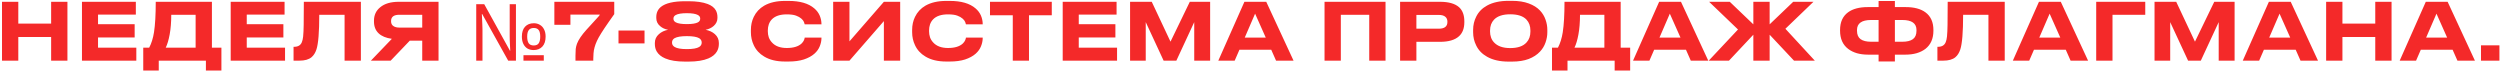 <?xml version="1.0" encoding="UTF-8"?> <svg xmlns="http://www.w3.org/2000/svg" width="948" height="27" viewBox="0 0 948 27" fill="none"><path d="M19.39 23V14.03H6.94V23H0.76V0.68H6.94V8.96H19.39V0.68H25.57V23H19.39ZM31.082 0.68H51.512V5.54H37.172V9.17H51.062V14.21H37.172V18.08H51.692V23H31.082V0.68ZM56.569 18.08C57.429 16.46 58.039 14.51 58.399 12.23C58.839 9.41 59.059 5.56 59.059 0.68H80.359V18.08H83.959V26.75H78.079V23H60.199V26.75H54.319V18.08H56.569ZM74.179 18.08V5.6H64.939C64.939 8.42 64.739 10.91 64.339 13.07C63.939 15.21 63.439 16.88 62.839 18.08H74.179ZM87.479 0.68H107.909V5.54H93.569V9.17H107.459V14.21H93.569V18.08H108.089V23H87.479V0.68ZM130.666 5.6H121.066C121.066 12.22 120.706 16.61 119.986 18.77C119.566 20.03 118.956 21 118.156 21.68C117.116 22.56 115.576 23 113.536 23H111.316V17.75H111.526C113.026 17.75 114.006 17.16 114.466 15.98C114.686 15.46 114.846 14.76 114.946 13.88C115.066 12.66 115.136 11.18 115.156 9.44C115.196 6.64 115.216 3.72 115.216 0.68H136.846V23H130.666V5.6ZM155.402 15.41L148.142 23H140.642L148.592 14.72C146.392 14.42 144.712 13.72 143.552 12.62C142.392 11.52 141.812 10.03 141.812 8.15V7.85C141.812 5.73 142.602 4.03 144.182 2.75C145.842 1.37 148.182 0.68 151.202 0.68H166.292V23H160.112V15.41H155.402ZM160.112 5.6H151.412C149.332 5.6 148.292 6.39 148.292 7.97V8.06C148.292 8.9 148.592 9.51 149.192 9.89C149.752 10.27 150.492 10.46 151.412 10.46H160.112V5.6ZM180.586 23V1.58H183.616L193.366 19.22H193.486C193.466 18.7 193.436 18.1 193.396 17.42C193.356 16.74 193.326 16.06 193.306 15.38C193.286 14.68 193.276 14.08 193.276 13.58V1.58H195.646V23H192.706L182.836 5.3H182.716C182.756 5.82 182.786 6.44 182.806 7.16C182.846 7.86 182.876 8.56 182.896 9.26C182.936 9.96 182.956 10.58 182.956 11.12V23H180.586ZM198.496 23V20.93H206.206V23H198.496ZM202.336 18.98C201.476 18.98 200.706 18.79 200.026 18.41C199.366 18.01 198.846 17.43 198.466 16.67C198.086 15.91 197.896 14.98 197.896 13.88C197.896 12.24 198.296 10.99 199.096 10.13C199.916 9.25 201.026 8.81 202.426 8.81C203.286 8.81 204.046 9.01 204.706 9.41C205.386 9.79 205.916 10.36 206.296 11.12C206.696 11.86 206.896 12.78 206.896 13.88C206.896 15.52 206.486 16.78 205.666 17.66C204.846 18.54 203.736 18.98 202.336 18.98ZM202.396 17.24C203.276 17.24 203.906 16.96 204.286 16.4C204.666 15.82 204.856 14.98 204.856 13.88C204.856 12.76 204.666 11.94 204.286 11.42C203.906 10.88 203.276 10.61 202.396 10.61C201.536 10.61 200.906 10.88 200.506 11.42C200.106 11.94 199.906 12.76 199.906 13.88C199.906 14.98 200.096 15.82 200.476 16.4C200.876 16.96 201.516 17.24 202.396 17.24ZM232.922 0.68V5.36L230.852 8.3C228.552 11.58 227.052 13.99 226.352 15.53C225.592 17.19 225.162 18.76 225.062 20.24C225.002 20.92 224.972 21.6 224.972 22.28V23H218.222V21.05C218.222 20.03 218.252 19.2 218.312 18.56C218.392 17.9 218.552 17.24 218.792 16.58C219.372 15.06 220.572 13.29 222.392 11.27C223.052 10.51 223.692 9.81 224.312 9.17C225.612 7.77 226.522 6.77 227.042 6.17C227.322 5.83 227.462 5.62 227.462 5.54H216.302V9.41H210.212V0.68H232.922ZM234.536 11.57H244.406V16.46H234.536V11.57ZM259.813 23.36C256.653 23.36 254.143 22.96 252.283 22.16C250.763 21.52 249.673 20.63 249.013 19.49C248.553 18.69 248.323 17.75 248.323 16.67V16.28C248.323 14.96 248.833 13.85 249.853 12.95C250.793 12.11 251.953 11.56 253.333 11.3C252.093 11.06 251.083 10.59 250.303 9.89C249.343 9.09 248.863 8.07 248.863 6.83V6.47C248.863 4.85 249.453 3.56 250.633 2.6C252.413 1.18 255.473 0.47 259.813 0.47H261.073C264.093 0.47 266.523 0.82 268.363 1.52C269.823 2.08 270.843 2.87 271.423 3.89C271.843 4.63 272.053 5.49 272.053 6.47V6.83C272.053 7.99 271.583 8.99 270.643 9.83C269.803 10.57 268.773 11.06 267.553 11.3C268.973 11.56 270.153 12.11 271.093 12.95C272.093 13.85 272.593 14.96 272.593 16.28V16.67C272.593 17.71 272.353 18.65 271.873 19.49C271.213 20.63 270.123 21.52 268.603 22.16C266.703 22.96 264.193 23.36 261.073 23.36H259.813ZM265.513 7.01C265.513 6.45 265.223 6.01 264.643 5.69C263.803 5.23 262.403 5 260.443 5C258.483 5 257.083 5.23 256.243 5.69C255.663 6.01 255.373 6.45 255.373 7.01V7.13C255.373 7.71 255.673 8.16 256.273 8.48C257.093 8.92 258.483 9.14 260.443 9.14C262.423 9.14 263.823 8.92 264.643 8.48C265.223 8.16 265.513 7.71 265.513 7.13V7.01ZM266.083 16.1C266.083 15.42 265.763 14.88 265.123 14.48C264.223 13.96 262.663 13.7 260.443 13.7C258.283 13.7 256.733 13.96 255.793 14.48C255.153 14.86 254.833 15.4 254.833 16.1V16.19C254.833 16.87 255.163 17.41 255.823 17.81C256.703 18.35 258.243 18.62 260.443 18.62C262.683 18.62 264.243 18.35 265.123 17.81C265.763 17.41 266.083 16.87 266.083 16.19V16.1ZM297.641 23.33C294.481 23.33 291.861 22.7 289.781 21.44C287.981 20.38 286.661 18.94 285.821 17.12C285.101 15.6 284.741 13.97 284.741 12.23V11.33C284.741 9.55 285.101 7.91 285.821 6.41C286.701 4.59 288.021 3.17 289.781 2.15C291.881 0.95 294.501 0.35 297.641 0.35H299.021C303.341 0.35 306.591 1.29 308.771 3.17C309.711 3.97 310.401 4.89 310.841 5.93C311.281 6.97 311.501 8.05 311.501 9.17V9.23H305.141C305.101 9.05 305.011 8.76 304.871 8.36C304.691 7.9 304.351 7.46 303.851 7.04C303.351 6.6 302.691 6.23 301.871 5.93C301.031 5.61 299.851 5.45 298.331 5.45C295.791 5.45 293.911 6.08 292.691 7.34C292.171 7.88 291.781 8.52 291.521 9.26C291.281 9.98 291.161 10.73 291.161 11.51V11.93C291.161 12.67 291.281 13.41 291.521 14.15C291.781 14.87 292.181 15.52 292.721 16.1C293.981 17.5 295.861 18.2 298.361 18.2C300.881 18.2 302.751 17.63 303.971 16.49C304.371 16.09 304.661 15.69 304.841 15.29C305.021 14.89 305.121 14.55 305.141 14.27H311.501V14.36C311.501 15.44 311.281 16.51 310.841 17.57C310.421 18.61 309.751 19.54 308.831 20.36C307.791 21.28 306.451 22.01 304.811 22.55C303.191 23.07 301.261 23.33 299.021 23.33H297.641ZM335.166 23V8L322.116 23H315.936V0.68H322.116V15.68L335.166 0.68H341.346V23H335.166ZM358.783 23.33C355.623 23.33 353.003 22.7 350.923 21.44C349.123 20.38 347.803 18.94 346.963 17.12C346.243 15.6 345.883 13.97 345.883 12.23V11.33C345.883 9.55 346.243 7.91 346.963 6.41C347.843 4.59 349.163 3.17 350.923 2.15C353.023 0.95 355.643 0.35 358.783 0.35H360.163C364.483 0.35 367.733 1.29 369.913 3.17C370.853 3.97 371.543 4.89 371.983 5.93C372.423 6.97 372.643 8.05 372.643 9.17V9.23H366.283C366.243 9.05 366.153 8.76 366.013 8.36C365.833 7.9 365.493 7.46 364.993 7.04C364.493 6.6 363.833 6.23 363.013 5.93C362.173 5.61 360.993 5.45 359.473 5.45C356.933 5.45 355.053 6.08 353.833 7.34C353.313 7.88 352.923 8.52 352.663 9.26C352.423 9.98 352.303 10.73 352.303 11.51V11.93C352.303 12.67 352.423 13.41 352.663 14.15C352.923 14.87 353.323 15.52 353.863 16.1C355.123 17.5 357.003 18.2 359.503 18.2C362.023 18.2 363.893 17.63 365.113 16.49C365.513 16.09 365.803 15.69 365.983 15.29C366.163 14.89 366.263 14.55 366.283 14.27H372.643V14.36C372.643 15.44 372.423 16.51 371.983 17.57C371.563 18.61 370.893 19.54 369.973 20.36C368.933 21.28 367.593 22.01 365.953 22.55C364.333 23.07 362.403 23.33 360.163 23.33H358.783ZM384.045 23V5.78H375.405V0.68H398.835V5.78H390.195V23H384.045ZM402.977 0.68H423.407V5.54H409.067V9.17H422.957V14.21H409.067V18.08H423.587V23H402.977V0.68ZM428.524 23V0.68H436.744L443.854 15.8L451.174 0.68H458.884V23H452.854V8.39L446.074 23H441.244L434.464 8.39V23H428.524ZM483.882 23L482.052 18.86H469.992L468.192 23H461.982L471.882 0.68H480.162L490.512 23H483.882ZM479.982 14.27L475.932 5.18L472.002 14.27H479.982ZM502.264 23V0.68H525.394V23H519.214V5.6H508.444V23H502.264ZM537.096 15.86V23H530.916V0.68H546.036C549.336 0.68 551.756 1.37 553.296 2.75C554.616 3.97 555.276 5.75 555.276 8.09V8.42C555.276 10.74 554.606 12.51 553.266 13.73C551.726 15.15 549.316 15.86 546.036 15.86H537.096ZM537.096 10.88H545.586C547.766 10.88 548.856 10.03 548.856 8.33V8.21C548.856 7.41 548.586 6.79 548.046 6.35C547.506 5.89 546.686 5.66 545.586 5.66H537.096V10.88ZM573.338 0.32C575.818 0.32 577.938 0.65 579.698 1.31C581.458 1.95 582.878 2.84 583.958 3.98C584.918 5 585.618 6.15 586.058 7.43C586.518 8.71 586.748 10.01 586.748 11.33V12.23C586.748 13.53 586.518 14.83 586.058 16.13C585.618 17.41 584.918 18.56 583.958 19.58C582.858 20.76 581.428 21.69 579.668 22.37C577.908 23.03 575.798 23.36 573.338 23.36H572.018C568.798 23.36 566.098 22.75 563.918 21.53C562.018 20.47 560.638 19.04 559.778 17.24C558.998 15.7 558.608 14.03 558.608 12.23V11.33C558.608 9.53 558.998 7.86 559.778 6.32C560.658 4.52 562.038 3.11 563.918 2.09C566.078 0.91 568.778 0.32 572.018 0.32H573.338ZM580.328 11.57C580.328 9.89 579.838 8.52 578.858 7.46C577.598 6.1 575.538 5.42 572.678 5.42C569.878 5.42 567.828 6.1 566.528 7.46C565.528 8.52 565.028 9.89 565.028 11.57V11.99C565.028 12.73 565.148 13.46 565.388 14.18C565.628 14.9 566.018 15.54 566.558 16.1C567.878 17.52 569.918 18.23 572.678 18.23C575.518 18.23 577.578 17.52 578.858 16.1C579.838 15.04 580.328 13.67 580.328 11.99V11.57ZM590.768 18.08C591.628 16.46 592.238 14.51 592.598 12.23C593.038 9.41 593.258 5.56 593.258 0.68H614.558V18.08H618.158V26.75H612.278V23H594.398V26.75H588.518V18.08H590.768ZM608.378 18.08V5.6H599.138C599.138 8.42 598.938 10.91 598.538 13.07C598.138 15.21 597.638 16.88 597.038 18.08H608.378ZM641.148 23L639.318 18.86H627.258L625.458 23H619.248L629.148 0.68H637.428L647.778 23H641.148ZM637.248 14.27L633.198 5.18L629.268 14.27H637.248ZM664.868 23V13.16L655.628 23H647.948L659.048 11.18L648.098 0.68H655.928L664.868 9.23V0.68H671.048V9.23L679.988 0.68H687.668L677.018 10.91L688.178 23H680.288L671.048 13.16V23H664.868ZM712.361 0.38H718.541V2.69H722.651C725.831 2.69 728.321 3.35 730.121 4.67C732.141 6.15 733.151 8.39 733.151 11.39V11.63C733.151 14.65 732.141 16.95 730.121 18.53C729.181 19.25 728.061 19.8 726.761 20.18C725.481 20.54 724.091 20.72 722.591 20.72H718.541V23.3H712.361V20.72H708.311C706.811 20.72 705.421 20.54 704.141 20.18C702.861 19.8 701.751 19.25 700.811 18.53C698.771 16.97 697.751 14.67 697.751 11.63V11.39C697.751 8.39 698.761 6.15 700.781 4.67C702.581 3.35 705.071 2.69 708.251 2.69H712.361V0.38ZM709.541 7.58C705.961 7.58 704.171 8.85 704.171 11.39V11.63C704.171 13.11 704.621 14.18 705.521 14.84C706.421 15.5 707.761 15.83 709.541 15.83H712.361V7.58H709.541ZM718.541 15.83H721.361C723.141 15.83 724.481 15.5 725.381 14.84C726.281 14.18 726.731 13.11 726.731 11.63V11.39C726.731 8.85 724.941 7.58 721.361 7.58H718.541V15.83ZM754.015 5.6H744.415C744.415 12.22 744.055 16.61 743.335 18.77C742.915 20.03 742.305 21 741.505 21.68C740.465 22.56 738.925 23 736.885 23H734.665V17.75H734.875C736.375 17.75 737.355 17.16 737.815 15.98C738.035 15.46 738.195 14.76 738.295 13.88C738.415 12.66 738.485 11.18 738.505 9.44C738.545 6.64 738.565 3.72 738.565 0.68H760.195V23H754.015V5.6ZM785.171 23L783.341 18.86H771.281L769.481 23H763.271L773.171 0.68H781.451L791.801 23H785.171ZM781.271 14.27L777.221 5.18L773.291 14.27H781.271ZM794.881 23V0.68H813.481V5.6H801.061V23H794.881ZM817 23V0.68H825.22L832.33 15.8L839.65 0.68H847.36V23H841.33V8.39L834.55 23H829.72L822.94 8.39V23H817ZM872.359 23L870.529 18.86H858.469L856.669 23H850.459L860.359 0.68H868.639L878.989 23H872.359ZM868.459 14.27L864.409 5.18L860.479 14.27H868.459ZM900.699 23V14.03H888.249V23H882.069V0.68H888.249V8.96H900.699V0.68H906.879V23H900.699ZM931.861 23L930.031 18.86H917.971L916.171 23H909.961L919.861 0.68H928.141L938.491 23H931.861ZM927.961 14.27L923.911 5.18L919.981 14.27H927.961ZM947.781 17.18V23H940.791V17.18H947.781Z" fill="#F42929"></path></svg> 